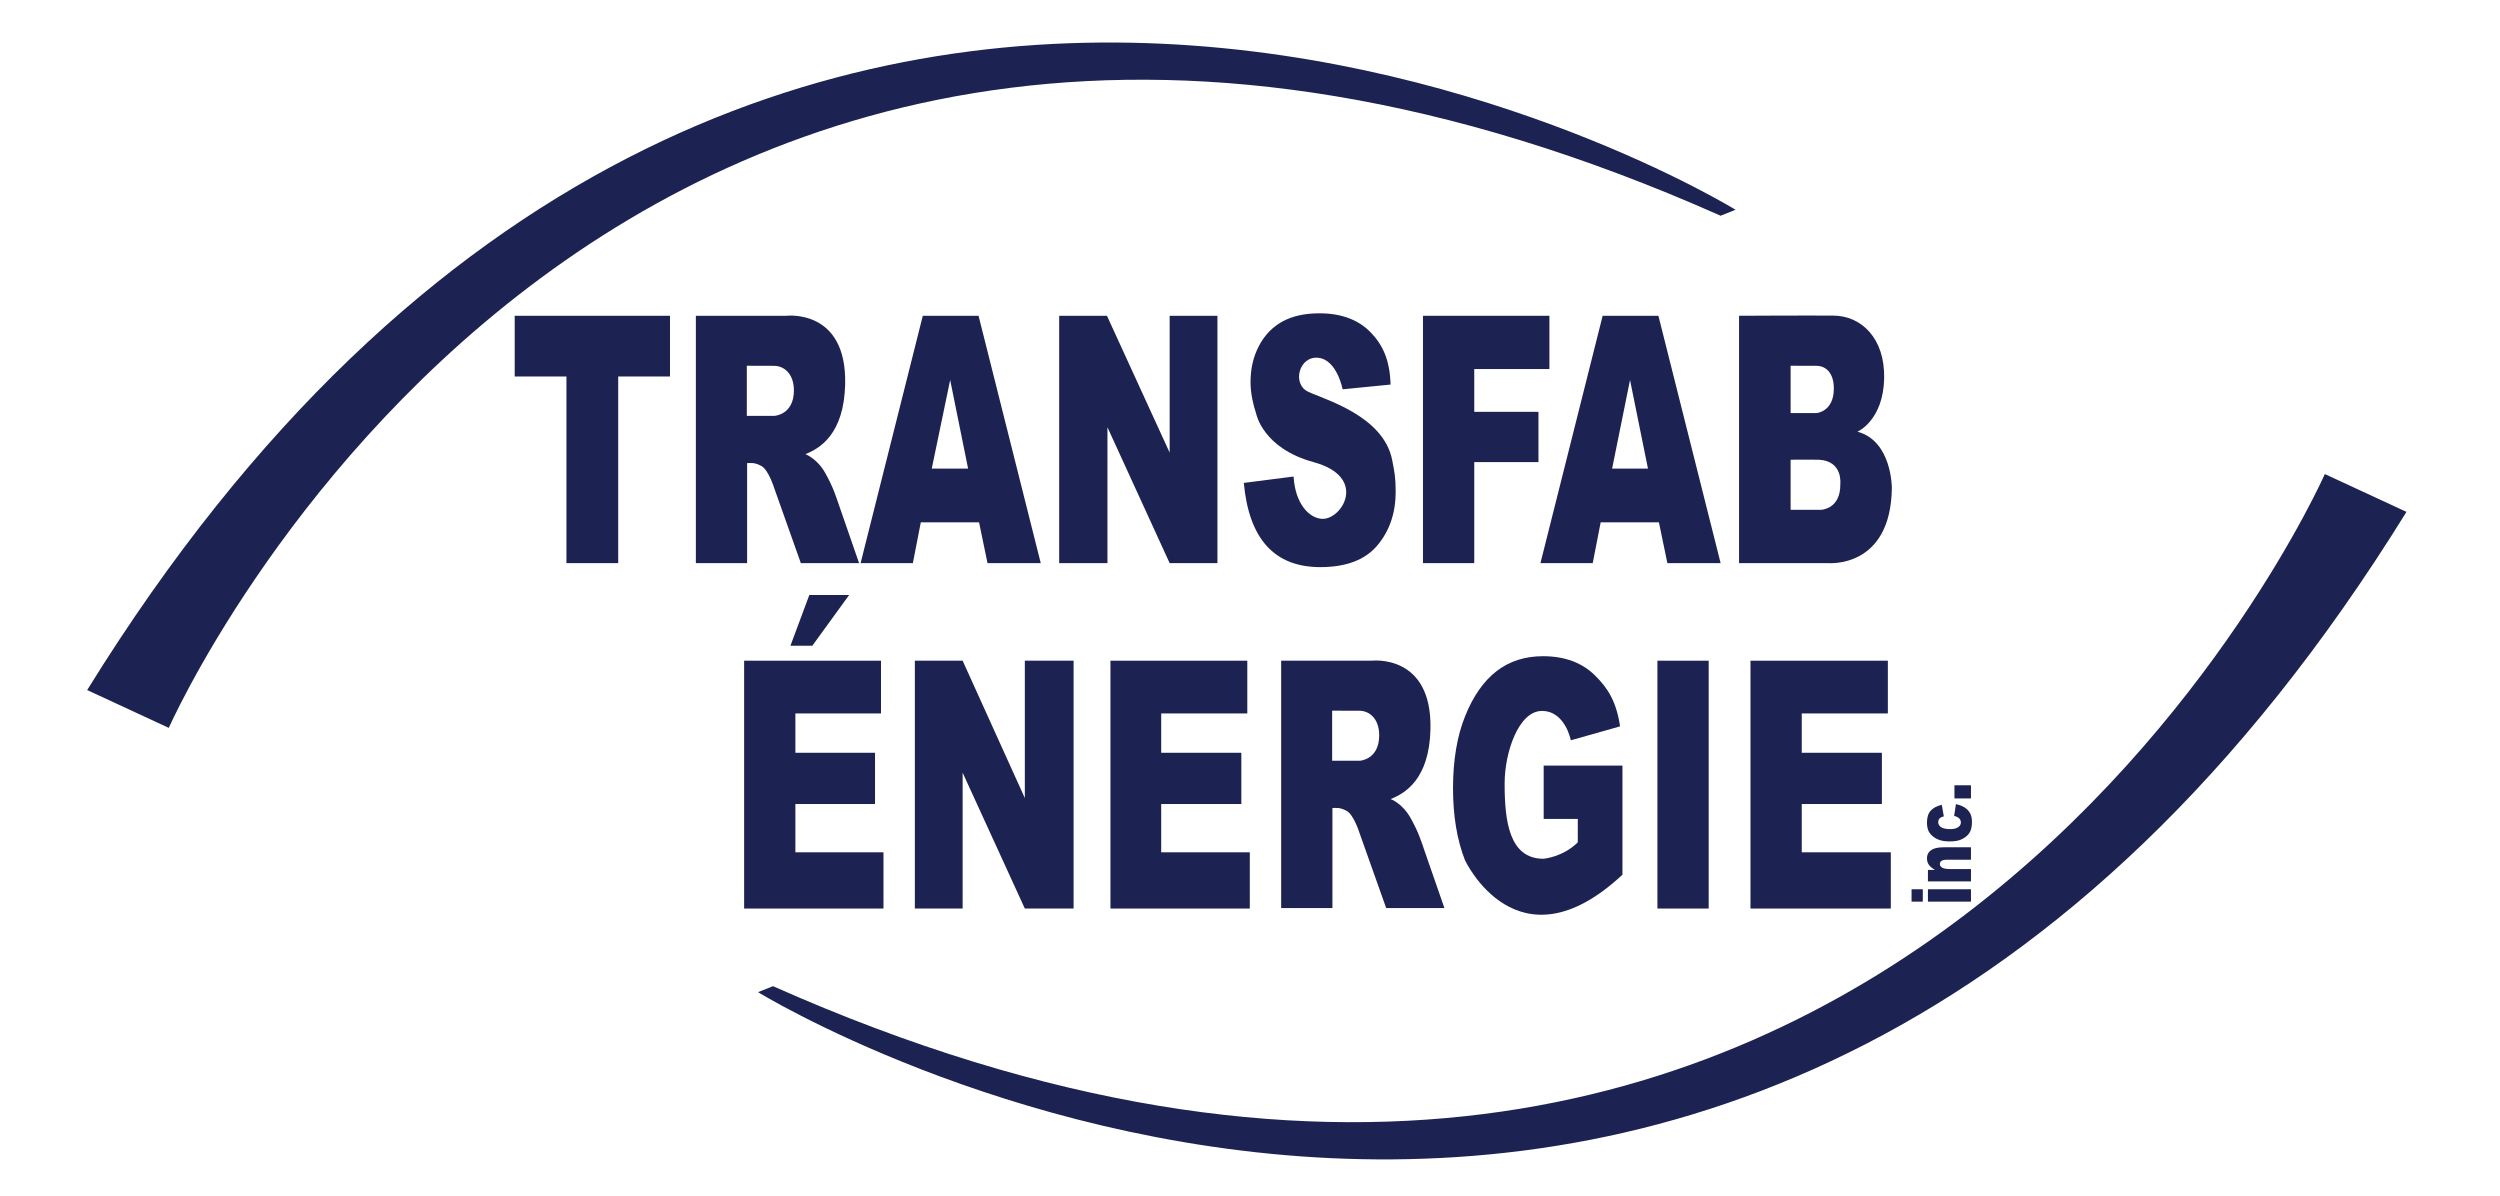 <?xml version="1.0" encoding="utf-8"?>
<!-- Generator: Adobe Illustrator 16.0.0, SVG Export Plug-In . SVG Version: 6.00 Build 0)  -->
<!DOCTYPE svg PUBLIC "-//W3C//DTD SVG 1.1//EN" "http://www.w3.org/Graphics/SVG/1.1/DTD/svg11.dtd">
<svg version="1.1" id="Layer_1" xmlns="http://www.w3.org/2000/svg" xmlns:xlink="http://www.w3.org/1999/xlink" x="0px" y="0px"
	 width="232px" height="111px" viewBox="-60 0 232 111" enable-background="new -60 0 232 111" xml:space="preserve">
<g>
	<path fill-rule="evenodd" clip-rule="evenodd" fill="#1C2353" d="M-44.336,67.547c0,0,41.104-93.262,144.01-47.527l1.385-0.553
		c0,0-90.782-55.937-152.97,44.57L-44.336,67.547z"/>
	<path fill-rule="evenodd" clip-rule="evenodd" fill="#1C2353" d="M155.744,43.992c0,0-41.105,93.261-144.008,47.525l-1.388,0.556
		c0,0,90.783,55.936,152.972-44.571L155.744,43.992z"/>
	<path fill-rule="evenodd" clip-rule="evenodd" fill="#1C2353" d="M112.375,40.064l0.1-0.059c0,0,2.295-1.072,2.375-4.882
		c0.08-3.808-2.186-5.812-4.689-5.834c-2.506-0.019-8.777,0.015-8.777,0.015v22.953h8.221c0,0,5.863,0.567,5.959-6.973
		C115.562,45.285,115.582,40.924,112.375,40.064z M106.17,33.941l2.432,0.008c0.883,0.025,1.578,0.694,1.578,2.111
		c0,2.14-1.586,2.271-1.586,2.271h-2.424V33.941z M110.781,44.907c0.045,2.368-1.805,2.405-1.805,2.405h-2.807v-4.65
		c0,0,2.322-0.013,2.605,0C111.041,42.764,110.781,44.907,110.781,44.907z"/>
	<polygon fill-rule="evenodd" clip-rule="evenodd" fill="#1C2353" points="-12.236,29.305 2.175,29.305 2.175,34.938 -2.63,34.938 
		-2.63,52.258 -7.434,52.258 -7.434,34.938 -12.236,34.938 -12.236,29.305 	"/>
	<path fill-rule="evenodd" clip-rule="evenodd" fill="#1C2353" d="M30.81,29.305h-5.174l-5.772,22.953h4.85l0.737-3.786h5.406
		l0.784,3.786h4.941L30.81,29.305z M26.467,43.484l1.709-8.223l1.663,8.223H26.467z"/>
	<polygon fill-rule="evenodd" clip-rule="evenodd" fill="#1C2353" points="38.292,29.305 42.725,29.305 48.544,42.005 
		48.544,29.305 52.978,29.305 52.978,52.258 48.544,52.258 42.771,39.65 42.771,52.258 38.292,52.258 38.292,29.305 	"/>
	<polygon fill-rule="evenodd" clip-rule="evenodd" fill="#1C2353" points="9.055,61.312 21.756,61.312 21.756,66.207 13.812,66.207 
		13.812,69.857 21.202,69.857 21.202,74.613 13.812,74.613 13.812,79.094 21.987,79.094 21.987,84.313 9.055,84.313 9.055,61.312 	
		"/>
	<polygon fill-rule="evenodd" clip-rule="evenodd" fill="#1C2353" points="15.106,55.215 18.801,55.215 15.382,59.926 
		13.351,59.926 15.106,55.215 	"/>
	<polygon fill-rule="evenodd" clip-rule="evenodd" fill="#1C2353" points="24.898,61.312 29.332,61.312 35.104,74.059 
		35.104,61.312 39.63,61.312 39.63,84.313 35.104,84.313 29.332,71.704 29.332,84.313 24.898,84.313 24.898,61.312 	"/>
	<polygon fill-rule="evenodd" clip-rule="evenodd" fill="#1C2353" points="43.05,61.312 55.75,61.312 55.75,66.207 47.759,66.207 
		47.759,69.857 55.196,69.857 55.196,74.613 47.759,74.613 47.759,79.094 55.981,79.094 55.981,84.313 43.05,84.313 43.05,61.312 	
		"/>
	<polygon fill-rule="evenodd" clip-rule="evenodd" fill="#1C2353" points="93.809,61.312 98.566,61.312 98.566,84.313 
		93.809,84.313 93.809,61.312 	"/>
	<polygon fill-rule="evenodd" clip-rule="evenodd" fill="#1C2353" points="102.445,61.312 115.193,61.312 115.193,66.207 
		107.203,66.207 107.203,69.857 114.639,69.857 114.639,74.613 107.203,74.613 107.203,79.094 115.467,79.094 115.467,84.313 
		102.445,84.313 102.445,61.312 	"/>
	<polygon fill-rule="evenodd" clip-rule="evenodd" fill="#1C2353" points="72.053,29.305 83.785,29.305 83.785,34.247 
		76.811,34.247 76.811,38.218 82.77,38.218 82.77,42.883 76.811,42.883 76.811,52.258 72.053,52.258 72.053,29.305 	"/>
	<path fill-rule="evenodd" clip-rule="evenodd" fill="#1C2353" d="M93.9,29.305h-5.174l-5.773,22.953h4.852l0.738-3.786h5.404
		l0.785,3.786h4.941L93.9,29.305z M89.605,43.484l1.662-8.223l1.664,8.223H89.605z"/>
	<g>
		<path fill="#1C2353" d="M69.205,42.743c0.191,1.024,0.314,1.515,0.314,2.881c0,1.979-0.566,3.64-1.697,4.985
			c-1.127,1.346-2.896,2.02-5.299,2.02c-4.25,0-6.616-2.605-7.098-7.816l4.62-0.591c0.143,2.523,1.455,3.896,2.68,3.927
			c1.83,0.046,4.236-3.883-0.832-5.266c-4.723-1.289-5.32-4.498-5.32-4.498c-0.287-0.851-0.523-1.878-0.523-2.944
			c0-1.242,0.262-2.36,0.785-3.354c0.525-0.993,1.25-1.745,2.178-2.252c0.924-0.507,2.064-0.761,3.422-0.761
			c2.043,0,3.637,0.597,4.783,1.79c1.146,1.192,1.76,2.602,1.828,4.822l-4.451,0.44c0,0-0.521-2.767-2.283-2.927
			c-1.766-0.161-2.408,2.405-0.965,3.127C62.789,37.05,68.416,38.529,69.205,42.743z"/>
	</g>
	<path fill-rule="evenodd" clip-rule="evenodd" fill="#1C2353" d="M17.903,47.008c-0.345-0.988-0.558-1.746-1.318-3.109
		c-0.764-1.362-1.848-1.754-1.848-1.754c1.337-0.527,3.582-1.847,3.694-6.467c0.172-7.056-5.451-6.373-5.451-6.373H9.332H7.695
		H4.576v22.953h3.119h1.637v-9.282c0.289,0,0.692-0.093,1.341,0.277c0.646,0.368,1.154,1.985,1.154,1.985l2.492,7.02h5.404
		C19.723,52.258,18.243,47.995,17.903,47.008z M11.873,38.59H9.305v-4.648l2.576,0.008c0.935,0.028,1.793,0.783,1.793,2.283
		C13.674,38.497,11.873,38.59,11.873,38.59z"/>
	<path fill-rule="evenodd" clip-rule="evenodd" fill="#1C2353" d="M72.217,79.016c-0.342-0.989-0.555-1.746-1.316-3.108
		c-0.762-1.363-1.85-1.755-1.85-1.755c1.342-0.529,3.584-1.847,3.695-6.466c0.172-7.056-5.449-6.375-5.449-6.375h-3.648h-1.637
		h-3.121v22.955h3.121h1.637v-9.283c0.287,0,0.693-0.093,1.338,0.277c0.646,0.368,1.156,1.985,1.156,1.985l2.494,7.021h5.404
		C74.041,84.267,72.561,80.003,72.217,79.016z M66.188,70.598h-2.564v-4.648l2.574,0.009c0.936,0.026,1.791,0.783,1.791,2.282
		C67.988,70.505,66.188,70.598,66.188,70.598z"/>
	<g>
		<path fill="#1C2353" d="M75.949,79.827c-0.736-1.887-1.109-4.106-1.109-6.661c0-2.62,0.375-4.855,1.129-6.72
			c0.748-1.861,1.725-3.25,2.92-4.17c1.199-0.922,2.633-1.38,4.303-1.38c2.004,0,3.613,0.592,4.818,1.78
			c1.209,1.184,1.986,2.434,2.334,4.731l-4.572,1.293c0,0-0.516-2.725-2.68-2.725c-2.16,0-3.463,3.828-3.463,6.743
			c0,3.448,0.412,6.975,3.602,6.975c0,0,1.809-0.146,3.188-1.524v-2.171h-3.166v-4.948h7.311v10.122
			C80.814,90.256,75.949,79.827,75.949,79.827z M78.967,84.082"/>
	</g>
	<g>
		<path fill="#1C2353" d="M117.393,83.672v-1.149h1.043v1.149H117.393z M118.912,83.672v-1.149h3.994v1.149H118.912z"/>
		<path fill="#1C2353" d="M118.912,81.795v-1.068h0.65c-0.266-0.159-0.457-0.321-0.57-0.484c-0.111-0.164-0.17-0.362-0.17-0.598
			c0-0.318,0.125-0.567,0.377-0.747c0.254-0.18,0.643-0.27,1.168-0.27h2.539v1.153h-2.197c-0.25,0-0.428,0.035-0.533,0.104
			c-0.104,0.07-0.156,0.168-0.156,0.295c0,0.139,0.07,0.251,0.213,0.339c0.139,0.086,0.391,0.13,0.754,0.13h1.92v1.146H118.912z"/>
		<path fill="#1C2353" d="M121.344,75.718l0.166-1.092c0.301,0.06,0.562,0.159,0.785,0.294c0.223,0.139,0.395,0.313,0.518,0.526
			c0.121,0.214,0.184,0.484,0.184,0.812c0,0.317-0.039,0.583-0.117,0.793s-0.207,0.393-0.385,0.545
			c-0.176,0.151-0.383,0.272-0.619,0.358c-0.24,0.086-0.555,0.129-0.949,0.129c-0.41,0-0.752-0.054-1.023-0.158
			c-0.203-0.076-0.383-0.182-0.541-0.314c-0.16-0.135-0.277-0.271-0.354-0.411c-0.125-0.224-0.186-0.51-0.186-0.86
			c0-0.486,0.115-0.858,0.35-1.114s0.576-0.437,1.023-0.54l0.191,1.078c-0.172,0.033-0.301,0.094-0.389,0.185
			c-0.086,0.087-0.129,0.208-0.129,0.357c0,0.189,0.092,0.342,0.271,0.46c0.182,0.116,0.459,0.175,0.826,0.175
			c0.328,0,0.576-0.058,0.746-0.174c0.17-0.114,0.256-0.263,0.256-0.442c0-0.149-0.051-0.275-0.152-0.378
			C121.713,75.844,121.557,75.769,121.344,75.718z"/>
		<path fill="#1C2353" d="M121.373,74.095v-1.221h1.533v1.221H121.373z"/>
	</g>
</g>
</svg>
